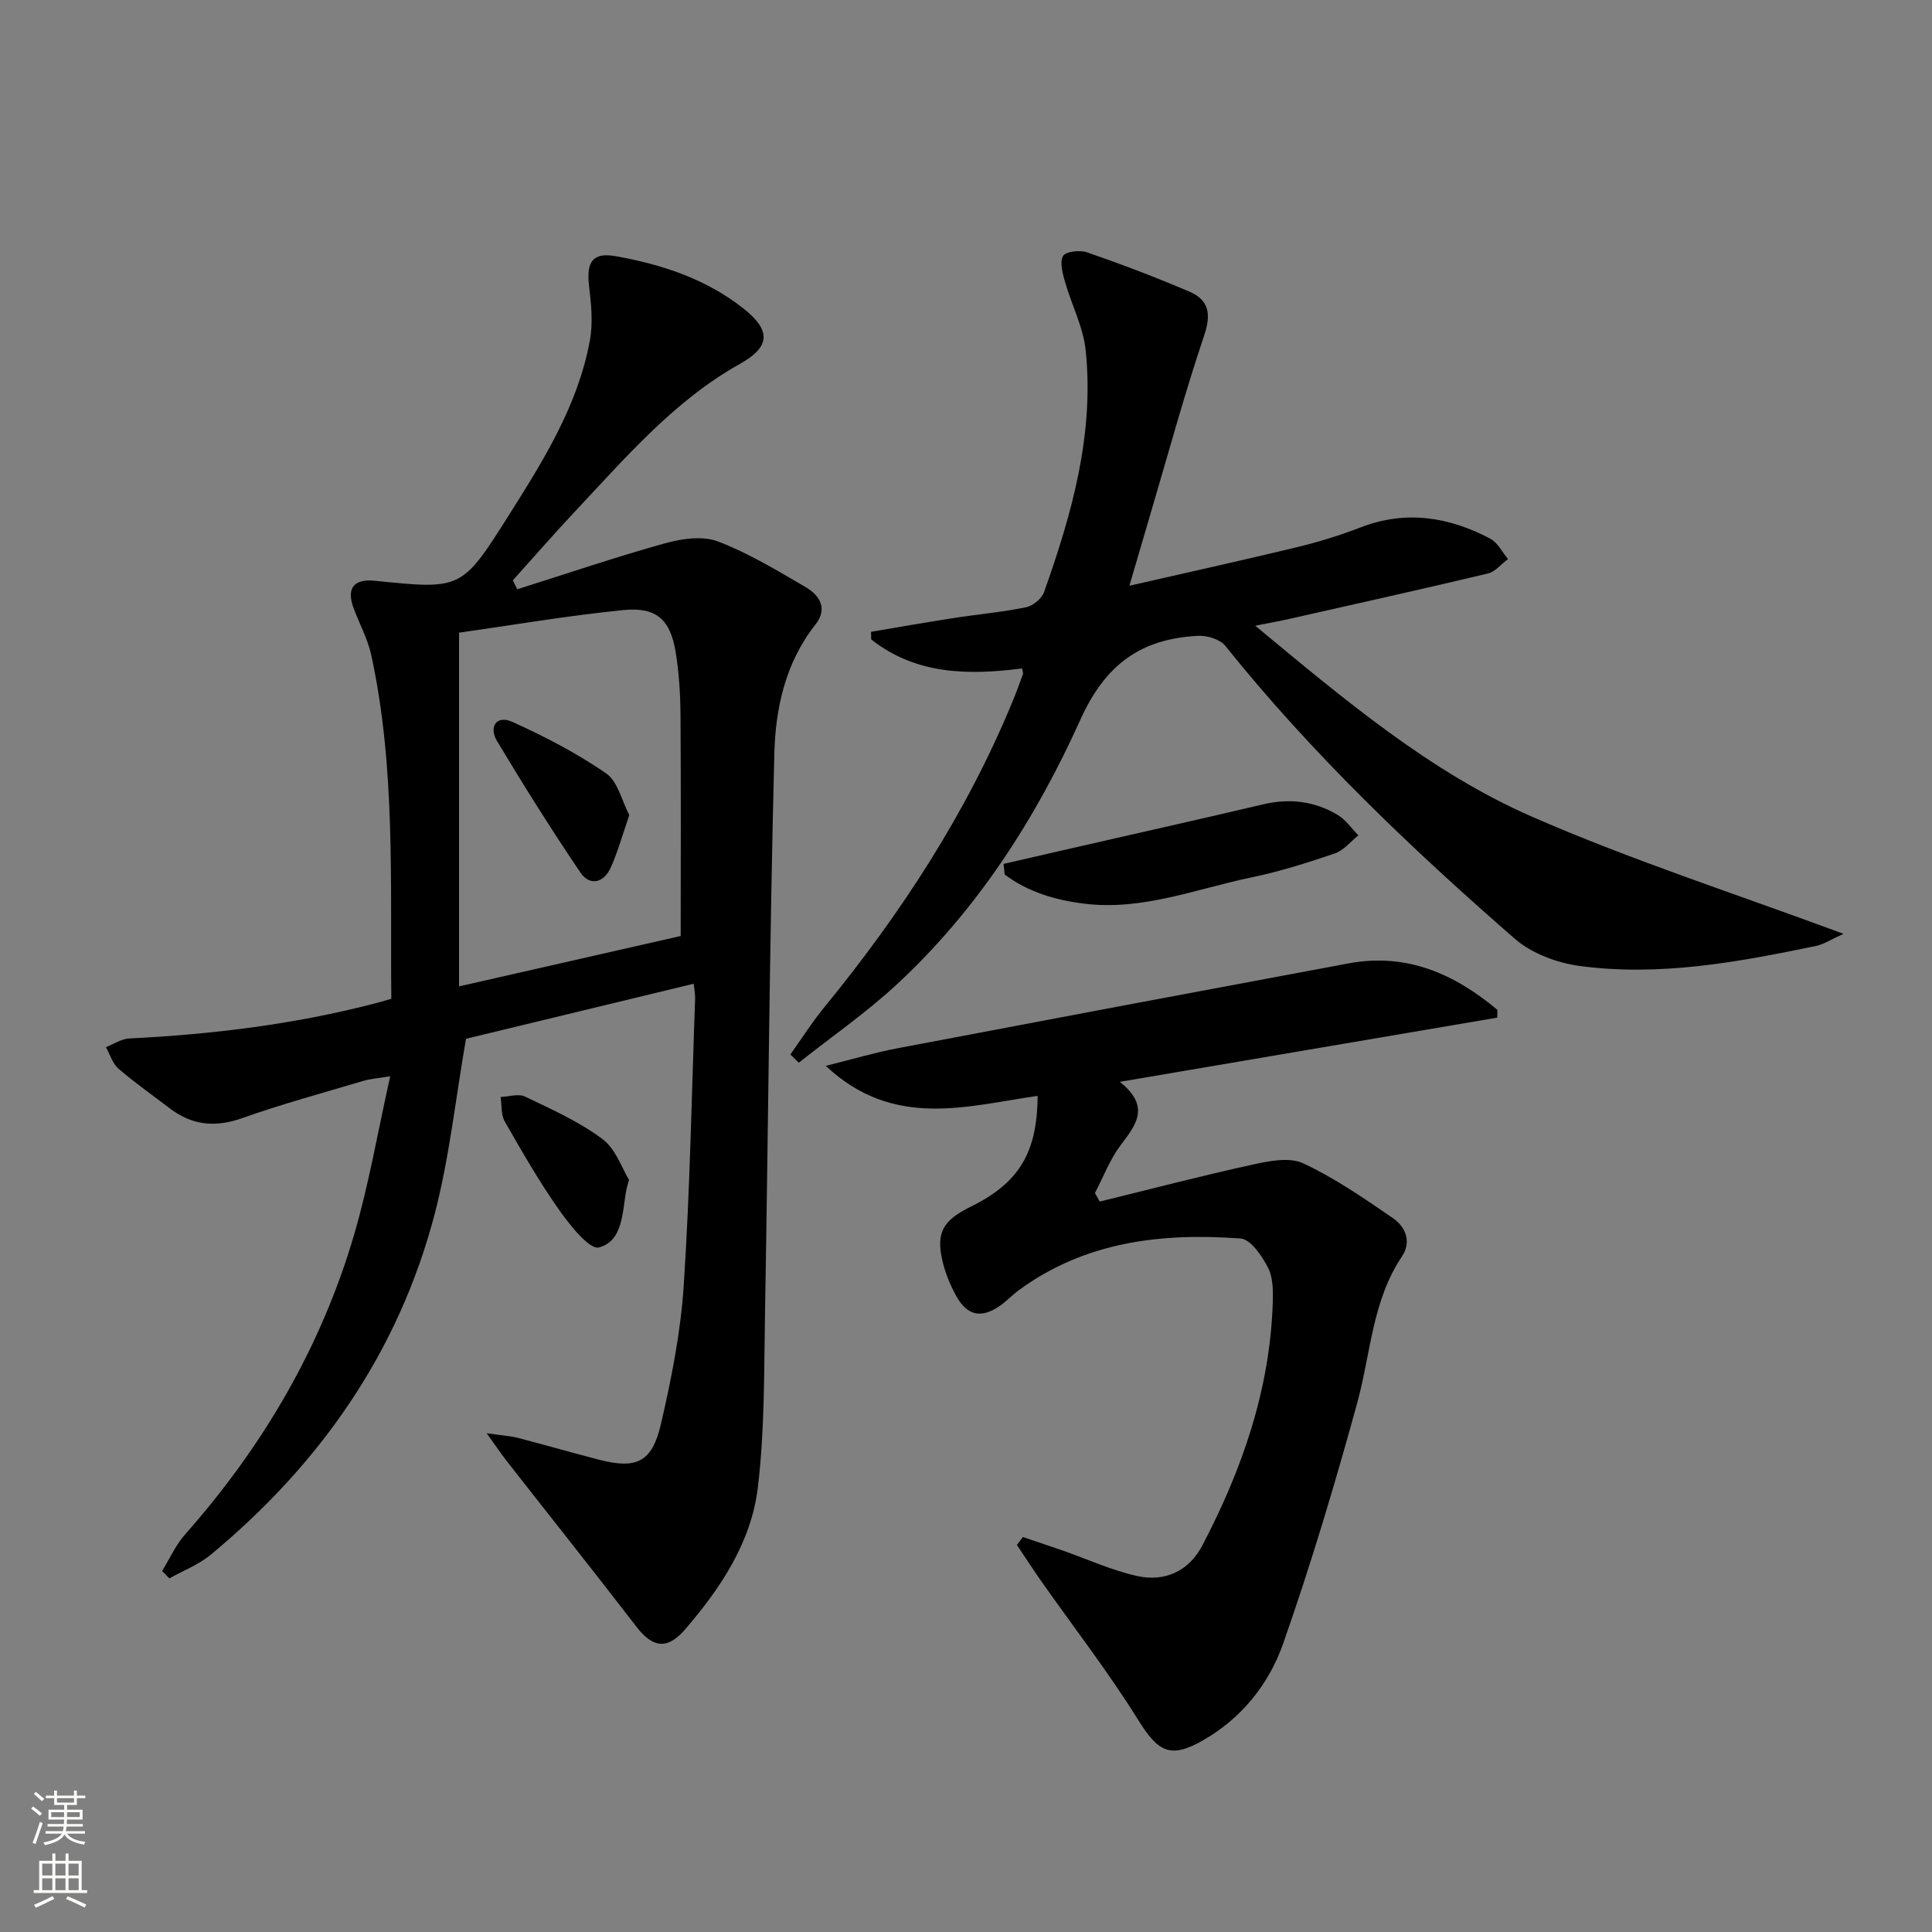 <svg enable-background="new 0 0 400 400" viewBox="0 0 400 400" xmlns="http://www.w3.org/2000/svg"><rect x="0" y="0" width="400" height="400" fill="#808080" stroke="none"/><g fill="#010000"><path d="m81.02 206.79c-.26-23.92.93-47.74-4.16-71.19-.73-3.35-2.47-6.48-3.67-9.74-1.5-4.08.06-6.06 4.39-5.62 17.88 1.82 18 1.89 27.65-13.38 7.19-11.38 14.41-22.85 16.9-36.38.67-3.63.27-7.55-.17-11.27-.59-4.95.71-7.01 5.44-6.18 9.57 1.69 18.77 4.71 26.51 10.83 5.96 4.71 5.42 8.05-.77 11.51-13.54 7.58-23.6 19.35-34.08 30.51-4.39 4.67-8.6 9.52-12.89 14.28.31.61.62 1.23.93 1.84 10.19-3.21 20.31-6.66 30.59-9.52 3.46-.96 7.75-1.58 10.92-.39 6.31 2.39 12.19 5.98 18.07 9.39 2.99 1.73 4.8 4.47 2.13 7.85-6.19 7.84-8.25 17.27-8.49 26.66-.99 38.58-1.26 77.19-1.93 115.78-.21 12.09-.05 24.27-1.49 36.23-1.36 11.29-7.69 20.8-15.05 29.34-3.74 4.34-6.76 3.79-10.11-.58-8.81-11.45-17.82-22.75-26.72-34.13-1.18-1.51-2.25-3.1-4.26-5.89 3.11.45 4.82.54 6.43.95 5.61 1.45 11.19 3.07 16.8 4.52 7.72 2 10.99.59 12.83-7.3 2.21-9.49 4.12-19.19 4.75-28.89 1.29-19.74 1.63-39.55 2.35-59.33.03-.81-.16-1.63-.3-3.02-16.12 3.9-32.04 7.75-47.14 11.4-2.18 12.51-3.44 24.62-6.48 36.26-7.47 28.58-23.7 51.75-46.31 70.51-2.51 2.09-5.73 3.32-8.63 4.95-.5-.51-1-1.03-1.49-1.54 1.56-2.53 2.79-5.35 4.73-7.54 16.1-18.19 28.15-38.72 35-62.03 3.06-10.42 4.88-21.21 7.49-32.86-2.74.46-4.15.55-5.48.94-8.42 2.51-16.91 4.8-25.18 7.74-5.56 1.97-10.36 1.5-14.97-2.02-3.57-2.72-7.26-5.31-10.65-8.24-1.22-1.06-1.74-2.94-2.58-4.44 1.62-.63 3.21-1.72 4.85-1.8 16.96-.83 33.74-2.87 50.22-7.09 1.25-.31 2.5-.69 4.02-1.12zm14.02-75.8v73.23c15.99-3.63 30.93-7.03 45.89-10.43 0-15.72.07-30.71-.04-45.7-.03-4.31-.29-8.66-.97-12.9-1.1-6.88-3.95-9.57-10.86-8.88-11.53 1.15-22.99 3.12-34.02 4.68z"/><path d="m211.79 318.23c2.73.92 5.46 1.83 8.17 2.77 5.15 1.8 10.18 4.12 15.47 5.3 5.71 1.27 10.7-1 13.48-6.29 8.25-15.74 14.01-32.27 14.6-50.24.08-2.46.08-5.26-.99-7.33-1.25-2.42-3.59-5.87-5.66-6.02-16.36-1.21-32.22.61-46 10.76-1.34.99-2.48 2.24-3.84 3.18-3.86 2.66-6.78 2.07-9.06-2.07-1.26-2.3-2.3-4.83-2.87-7.38-1.3-5.74.17-8.25 5.82-11.04 9.97-4.91 13.84-11.05 13.92-22.98-14.66 2.09-29.86 6.96-43.87-6.22 5.55-1.37 10.13-2.74 14.82-3.63 31.12-5.92 62.26-11.78 93.41-17.58 12.05-2.25 21.97 2.19 30.83 9.62-.01.54-.02 1.08-.03 1.61-25.55 4.34-51.09 8.69-78.14 13.29 6.5 5.22 3.26 8.98.14 13.15-2.21 2.96-3.56 6.56-5.3 9.88.33.59.67 1.17 1 1.76 10.54-2.58 21.04-5.33 31.64-7.65 3.41-.75 7.64-1.6 10.5-.26 6.53 3.05 12.58 7.23 18.56 11.34 2.61 1.79 3.9 4.91 1.87 7.93-6.17 9.2-6.46 20.08-9.25 30.28-4.59 16.76-9.59 33.44-15.33 49.84-2.93 8.35-8.55 15.45-16.56 20.04-6.81 3.91-9.33 2.46-13.48-4.21-6.13-9.85-13.27-19.07-19.96-28.57-1.76-2.51-3.43-5.09-5.14-7.64.39-.54.82-1.09 1.25-1.64z"/><path d="m259.88 129.55c18.57 15.38 36.24 30.34 57.4 39.58 20.64 9.02 42.19 15.96 64.4 24.21-2.56 1.15-4.09 2.18-5.75 2.52-16.13 3.35-32.37 6.35-48.89 4.13-4.67-.63-9.9-2.57-13.39-5.61-21.49-18.71-42.08-38.36-59.97-60.67-1.1-1.38-3.83-2.18-5.74-2.07-11.71.66-19.06 5.82-24.3 17.45-9.16 20.32-21.29 39.26-37.89 54.65-6.36 5.89-13.55 10.88-20.37 16.28-.58-.57-1.16-1.13-1.74-1.7 2.3-3.23 4.43-6.6 6.93-9.66 15.88-19.41 29.5-40.2 39.09-63.48.76-1.84 1.45-3.71 2.12-5.58.1-.27-.08-.63-.18-1.21-11.11 1.44-21.97 1.31-31.23-6.01-.01-.52-.02-1.05-.03-1.57 5.6-.94 11.2-1.94 16.82-2.81 5.08-.79 10.23-1.25 15.26-2.27 1.43-.29 3.26-1.78 3.74-3.14 5.75-16.18 10.42-32.65 8.62-50.06-.5-4.81-2.92-9.4-4.27-14.15-.5-1.76-1.14-4.05-.42-5.38.5-.92 3.47-1.28 4.95-.77 7.17 2.49 14.29 5.18 21.27 8.18 3.98 1.71 4.49 4.62 3.01 9.01-4.12 12.25-7.51 24.75-11.18 37.15-1.35 4.56-2.68 9.13-4.31 14.7 12.02-2.75 23.3-5.23 34.52-7.94 4.51-1.09 8.99-2.45 13.31-4.13 9.4-3.63 18.31-2.2 26.89 2.33 1.54.81 2.46 2.78 3.67 4.21-1.39 1.03-2.63 2.63-4.18 3-13.56 3.23-27.16 6.25-40.76 9.32-2.06.48-4.16.85-7.4 1.49z"/><path d="m207.78 178.86c4.85-1.11 9.69-2.23 14.54-3.34 13.08-2.99 26.18-5.93 39.25-9 5.46-1.28 10.61-.65 15.36 2.19 1.68 1 2.89 2.8 4.31 4.24-1.62 1.29-3.04 3.13-4.89 3.75-5.64 1.92-11.36 3.73-17.18 4.94-11.48 2.38-22.66 6.96-34.73 5.45-5.95-.74-11.6-2.4-16.44-6.04-.08-.72-.15-1.45-.22-2.19z"/><path d="m130.23 244.28c-.41 1.49-.47 1.65-.5 1.81-.94 4.64-.58 10.77-5.72 12.18-1.95.53-6.05-4.65-8.3-7.84-4.11-5.83-7.66-12.05-11.21-18.25-.8-1.39-.59-3.36-.85-5.06 1.7-.06 3.69-.74 5.04-.09 5.5 2.64 11.18 5.17 16.02 8.78 2.78 2.05 4.06 6.1 5.52 8.47z"/><path d="m130.29 168.76c-1.44 4.15-2.39 7.66-3.87 10.92-1.42 3.12-4.33 3.82-6.26.96-6.01-8.89-11.73-18-17.25-27.2-1.78-2.96-.11-5.47 3.17-3.98 6.72 3.04 13.35 6.48 19.4 10.65 2.45 1.69 3.27 5.73 4.81 8.65z"/></g><path d="m6.44 374.46.42-.45c.65.47 1.27.95 1.85 1.44l-.45.49c-.65-.56-1.25-1.06-1.82-1.48m.93 7.33-.63-.26c.55-1.36 1.05-2.8 1.52-4.33.19.1.38.19.59.27-.46 1.29-.95 2.73-1.48 4.32m-.38-10.38.44-.42c.43.34 1.01.82 1.74 1.44l-.49.49c-.53-.51-1.09-1.01-1.69-1.51m2.5.35h1.72v-1.04h.59v1.04h3.52v-1.04h.59v1.04h1.75v.53h-1.75v1.42h-2.03v.97h3.22v2.03h-3.24c0 .35-.01.66-.03.93h3.32v.53h-3.37c-.03.27-.08.58-.15.94h3.96v.53h-3.71c.67.92 1.93 1.48 3.79 1.68-.13.24-.23.44-.29.59-2.13-.38-3.48-1.08-4.04-2.12-.43.97-1.77 1.72-4.03 2.23-.09-.19-.2-.37-.33-.55 2.1-.42 3.37-1.03 3.81-1.83h-3.36v-.53h3.58c.08-.29.13-.61.16-.94h-3.33v-.53h3.39c.02-.27.04-.58.04-.93h-3.23v-2.03h3.25v-.97h-2.07v-1.42h-1.73zm1.12 3.44v1h2.65c.01-.3.02-.44.01-.4v-.25-.35zm1.19-2h3.52v-.91h-3.52zm4.71 2h-2.63v.59c0 .15-.01.28-.01.4h2.64z" fill="#fbfcfa"/><path d="m13.56 383.74h.63v1.52h2.72v6.07h1.13v.6h-11.06v-.6h1.13v-6.07h2.73v-1.52h.63v1.52h2.1v-1.52zm-2.69 8.83.38.56c-1.24.63-2.53 1.25-3.85 1.85-.1-.21-.21-.42-.34-.63 1.36-.55 2.63-1.15 3.81-1.78m-2.13-4.27h2.1v-2.45h-2.1zm0 3.04h2.1v-2.46h-2.1zm2.72-3.04h2.1v-2.45h-2.1zm0 3.04h2.1v-2.46h-2.1zm6.07 3.6c-1.41-.71-2.7-1.3-3.86-1.78l.35-.56c1.45.62 2.75 1.19 3.84 1.72zm-1.25-9.09h-2.1v2.45h2.1zm-2.09 5.49h2.1v-2.46h-2.1z" fill="#fbfcfa"/></svg>
